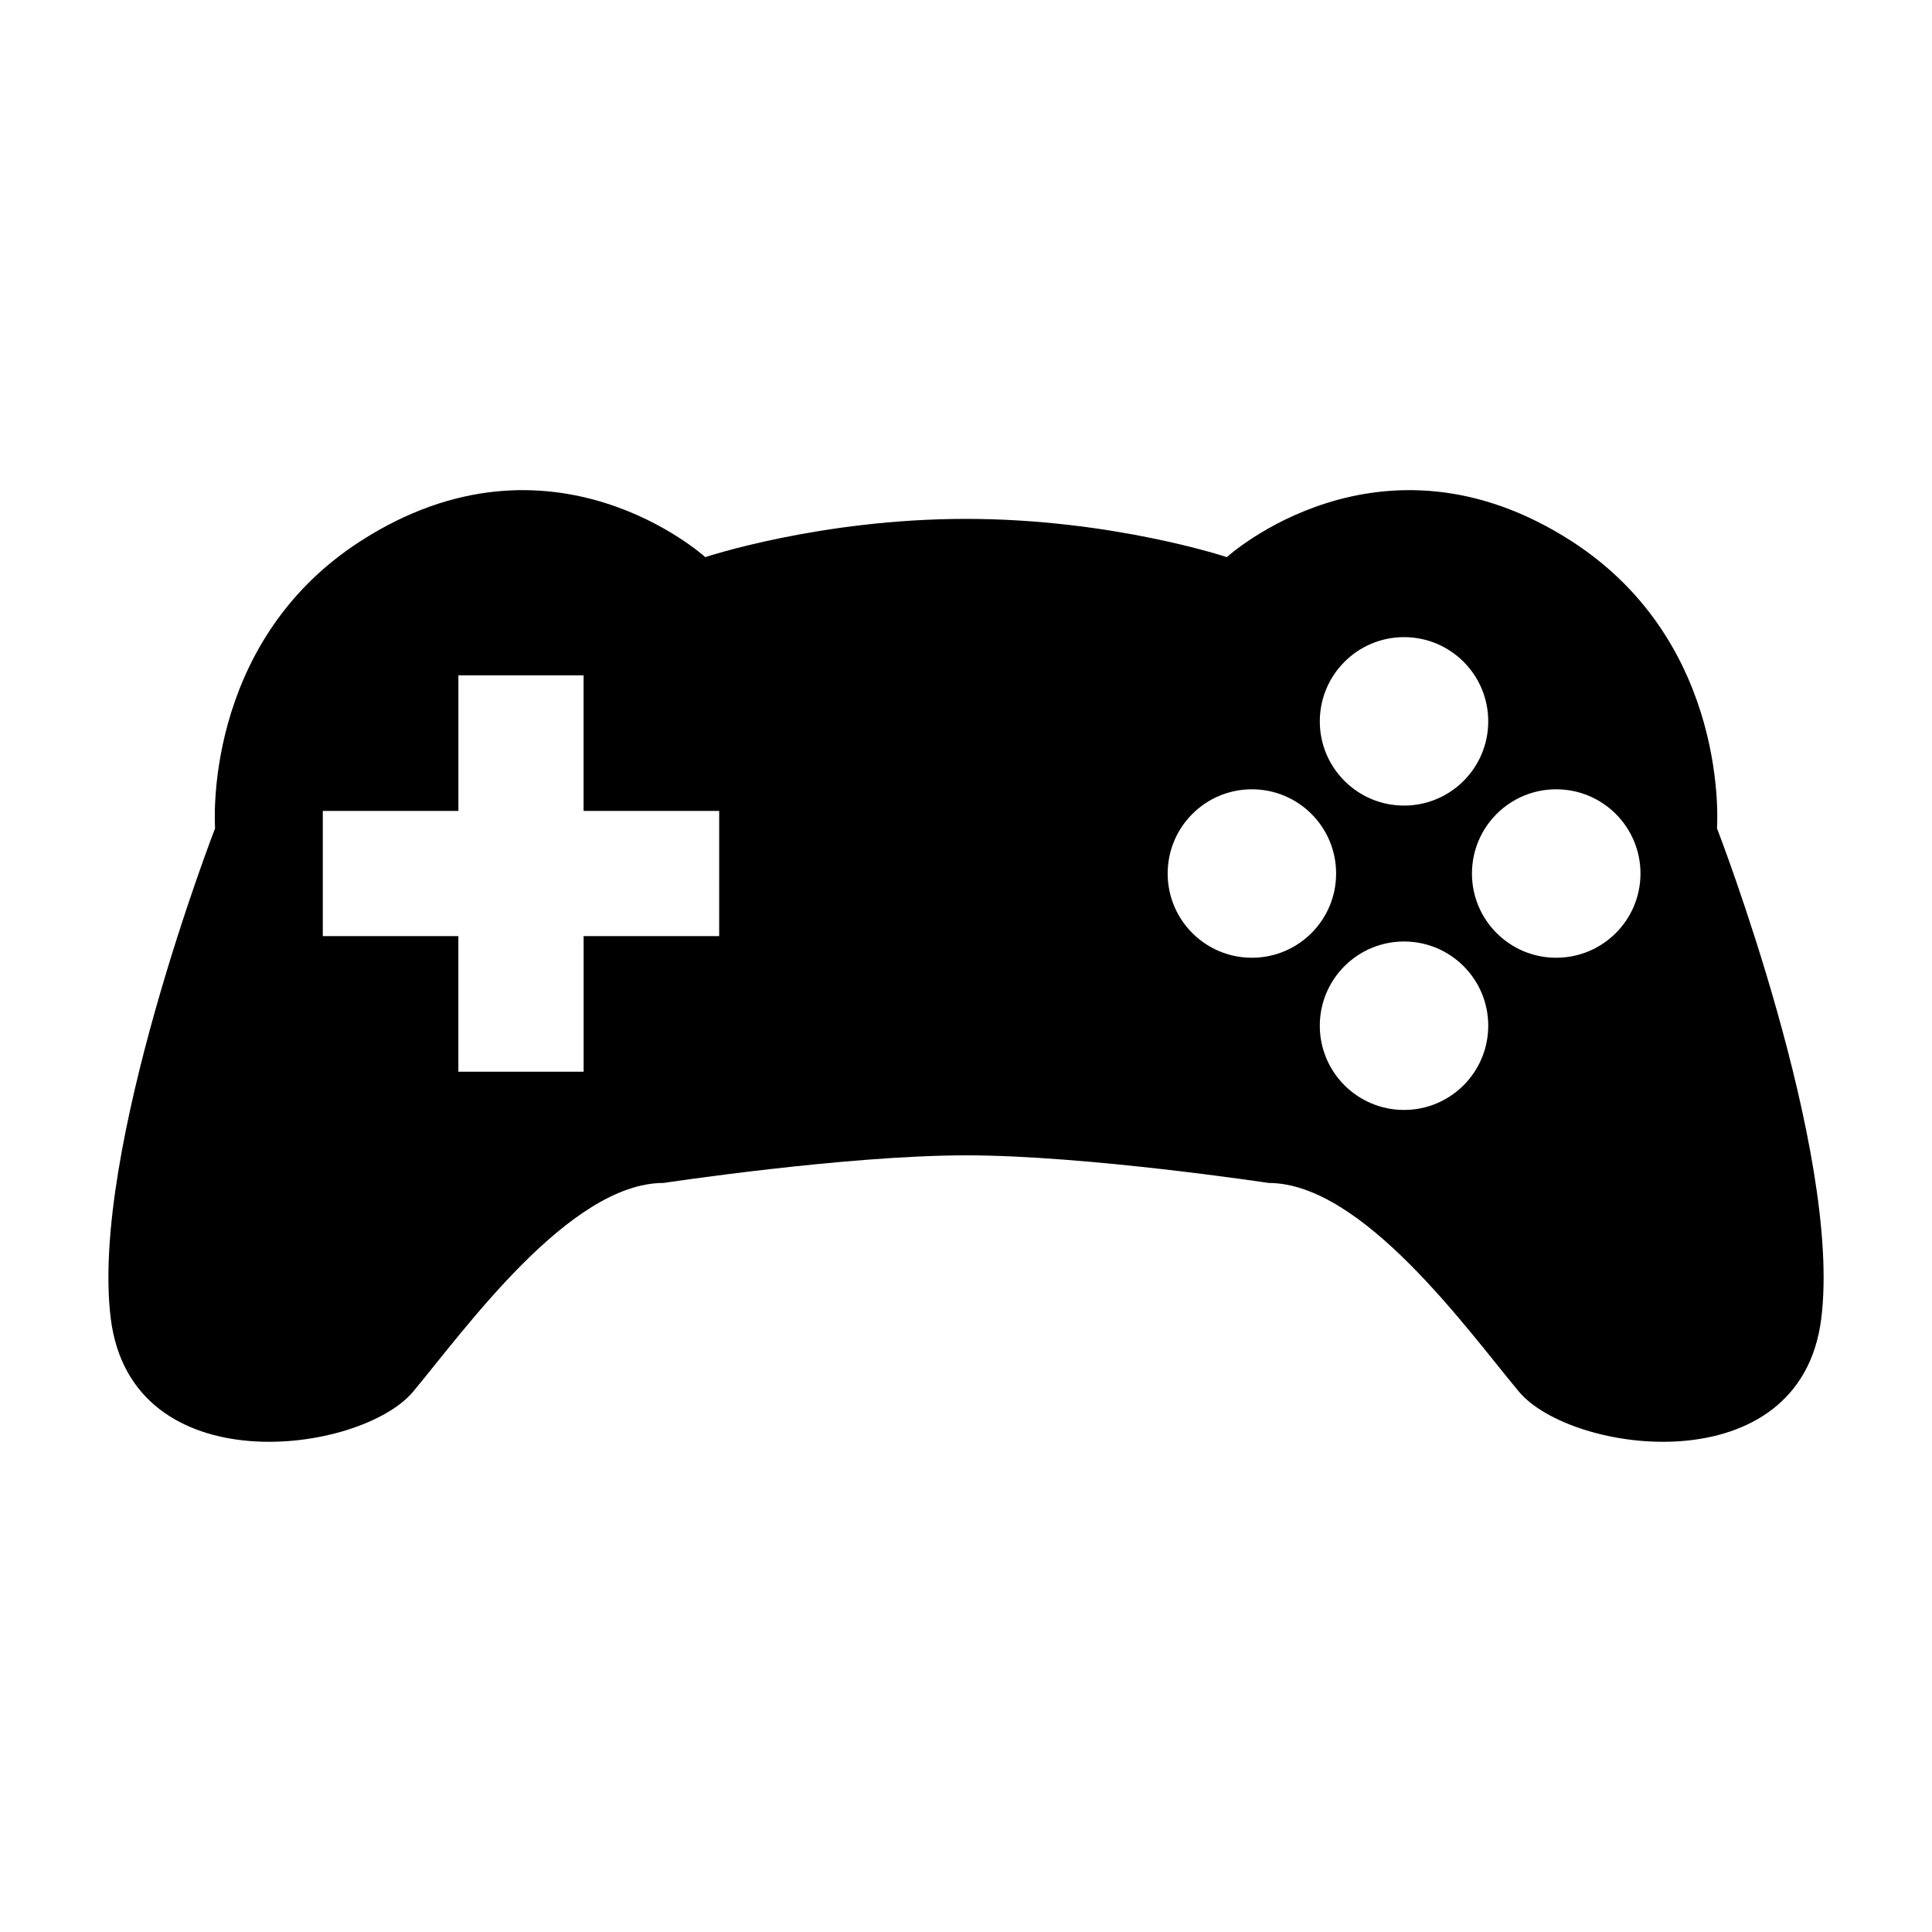 <?xml version="1.0" encoding="UTF-8"?>
<!-- Uploaded to: ICON Repo, www.iconrepo.com, Generator: ICON Repo Mixer Tools -->
<svg fill="#000000" width="800px" height="800px" version="1.1" viewBox="144 144 512 512" xmlns="http://www.w3.org/2000/svg">
 <path d="m599.02 363.51s3.68-48.828-38.449-76.035c-50.836-32.828-91.453 4.172-91.453 4.172s-30.41-10.137-69.121-10.137c-38.691 0-69.094 10.137-69.094 10.137s-40.637-37-91.473-4.172c-42.137 27.207-38.43 76.035-38.43 76.035s-33.18 85.688-27.648 129.91c5.531 44.223 66.34 35.941 80.156 19.348 13.816-16.586 41.465-55.277 66.34-55.277 0 0 48.375-7.316 80.156-7.316s80.156 7.316 80.156 7.316c24.879 0 52.527 38.691 66.34 55.277 13.836 16.586 74.645 24.879 80.156-19.348 5.523-44.227-27.637-129.91-27.637-129.91zm-264.42 28.566h-35.934v35.934h-33.191v-35.934h-35.93v-33.172h35.934v-35.934h33.18v35.934h35.934l-0.004 33.172zm181.48-79.23c12.344 0 22.32 9.996 22.32 22.32s-9.977 22.32-22.32 22.32c-12.324 0-22.32-9.996-22.32-22.32 0.012-12.324 10.008-22.32 22.32-22.32zm-40.316 84.965c-12.324 0-22.32-9.984-22.32-22.32 0-12.332 9.996-22.32 22.32-22.32 12.344 0 22.32 9.984 22.32 22.32 0 12.336-9.984 22.32-22.32 22.32zm40.316 40.336c-12.324 0-22.32-10.004-22.32-22.32 0-12.332 9.996-22.32 22.32-22.32 12.344 0 22.32 9.996 22.32 22.32 0 12.312-9.977 22.32-22.32 22.32zm40.324-40.336c-12.324 0-22.32-9.984-22.32-22.32 0-12.332 9.996-22.32 22.32-22.32 12.344 0 22.34 9.984 22.34 22.32 0 12.336-9.996 22.32-22.34 22.32z"/>
</svg>